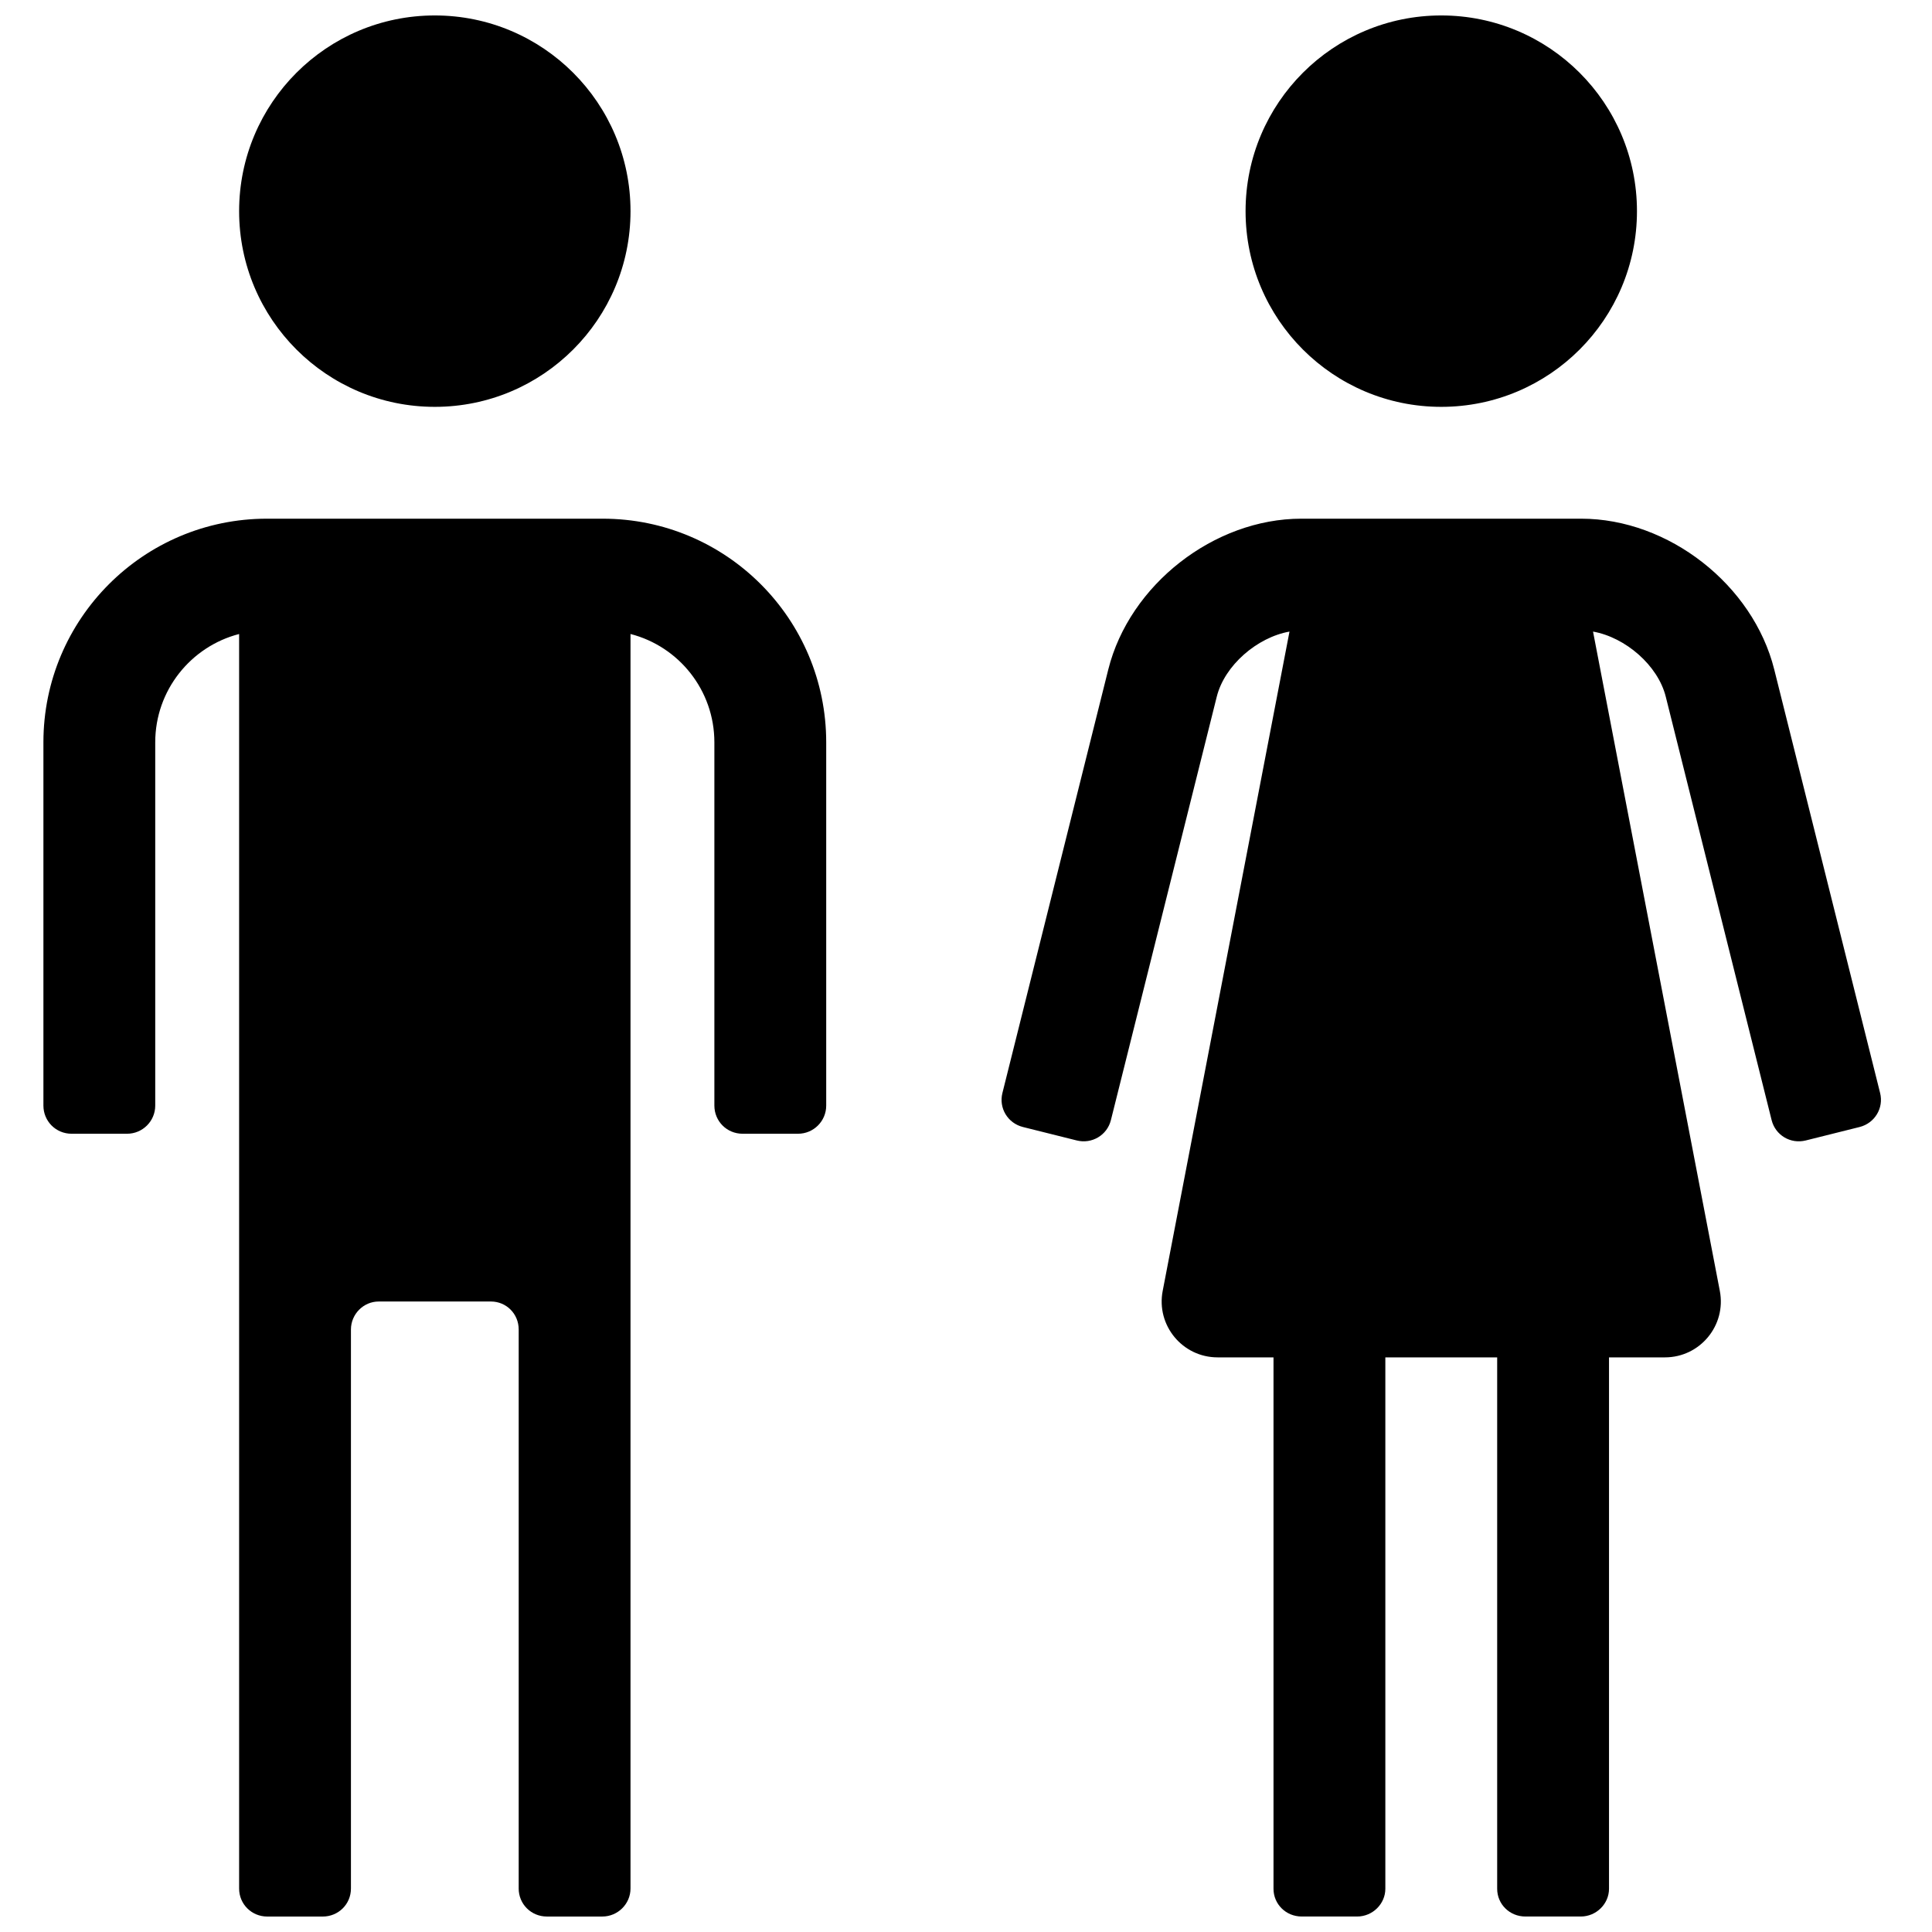 <?xml version="1.0" encoding="UTF-8"?>
<!-- Uploaded to: SVG Repo, www.svgrepo.com, Generator: SVG Repo Mixer Tools -->
<svg width="800px" height="800px" version="1.1" viewBox="144 144 512 512" xmlns="http://www.w3.org/2000/svg">
 <defs>
  <clipPath id="a">
   <path d="m155 148.09h488v503.81h-488z"/>
  </clipPath>
 </defs>
 <g clip-path="url(#a)">
  <path d="m281.46 644.48v-148.14c0-4.172-3.289-7.426-7.344-7.426h-29.77c-4 0-7.344 3.324-7.344 7.426v148.14c0 4.172-3.348 7.426-7.477 7.426h-14.68c-4.195 0-7.477-3.32-7.477-7.414v-332.47c-12.77 3.289-22.23 14.914-22.23 28.707v96.266c0 4.125-3.348 7.461-7.477 7.461h-14.68c-4.191 0-7.477-3.34-7.477-7.461v-96.266c0-32.695 26.527-59.27 59.227-59.27h88.992c32.719 0 59.23 26.539 59.23 59.273v96.262c0 4.125-3.348 7.461-7.477 7.461h-14.68c-4.195 0-7.481-3.34-7.481-7.461v-96.262c0-13.824-9.445-25.434-22.227-28.715v332.47c0 4.051-3.348 7.414-7.477 7.414h-14.68c-4.195 0-7.477-3.324-7.477-7.426zm-22.23-392.66c-28.641 0-51.859-23.223-51.859-51.863 0-28.645 23.219-51.863 51.859-51.863 28.645 0 51.863 23.219 51.863 51.863 0 28.641-23.219 51.863-51.863 51.863zm226.5 59.555c-8.594 1.523-17.207 8.973-19.27 17.238l-28.059 112.23c-1.004 4.008-5.051 6.391-9.055 5.387l-14.242-3.559c-4.07-1.016-6.449-5.039-5.453-9.016l28.055-112.23c5.617-22.465 28.027-39.969 51.16-39.969h74.168c23.141 0 45.543 17.512 51.16 39.969l28.055 112.23c1.004 4.008-1.445 8.016-5.453 9.016l-14.242 3.559c-4.066 1.02-8.059-1.41-9.055-5.387l-28.059-112.23c-2.062-8.262-10.672-15.715-19.27-17.238l33.602 174.73c1.758 9.137-5.246 17.613-14.551 17.613h-14.816v140.83c0 3.977-3.352 7.348-7.481 7.348h-14.68c-4.191 0-7.477-3.289-7.477-7.348v-140.83h-29.637v140.83c0 3.977-3.348 7.348-7.477 7.348h-14.68c-4.195 0-7.481-3.289-7.481-7.348v-140.83h-14.816c-9.305 0-16.309-8.477-14.551-17.613zm40.219-59.555c-28.641 0-51.859-23.223-51.859-51.863 0-28.645 23.219-51.863 51.859-51.863 28.645 0 51.863 23.219 51.863 51.863 0 28.641-23.219 51.863-51.863 51.863z"/>
 </g>
</svg>